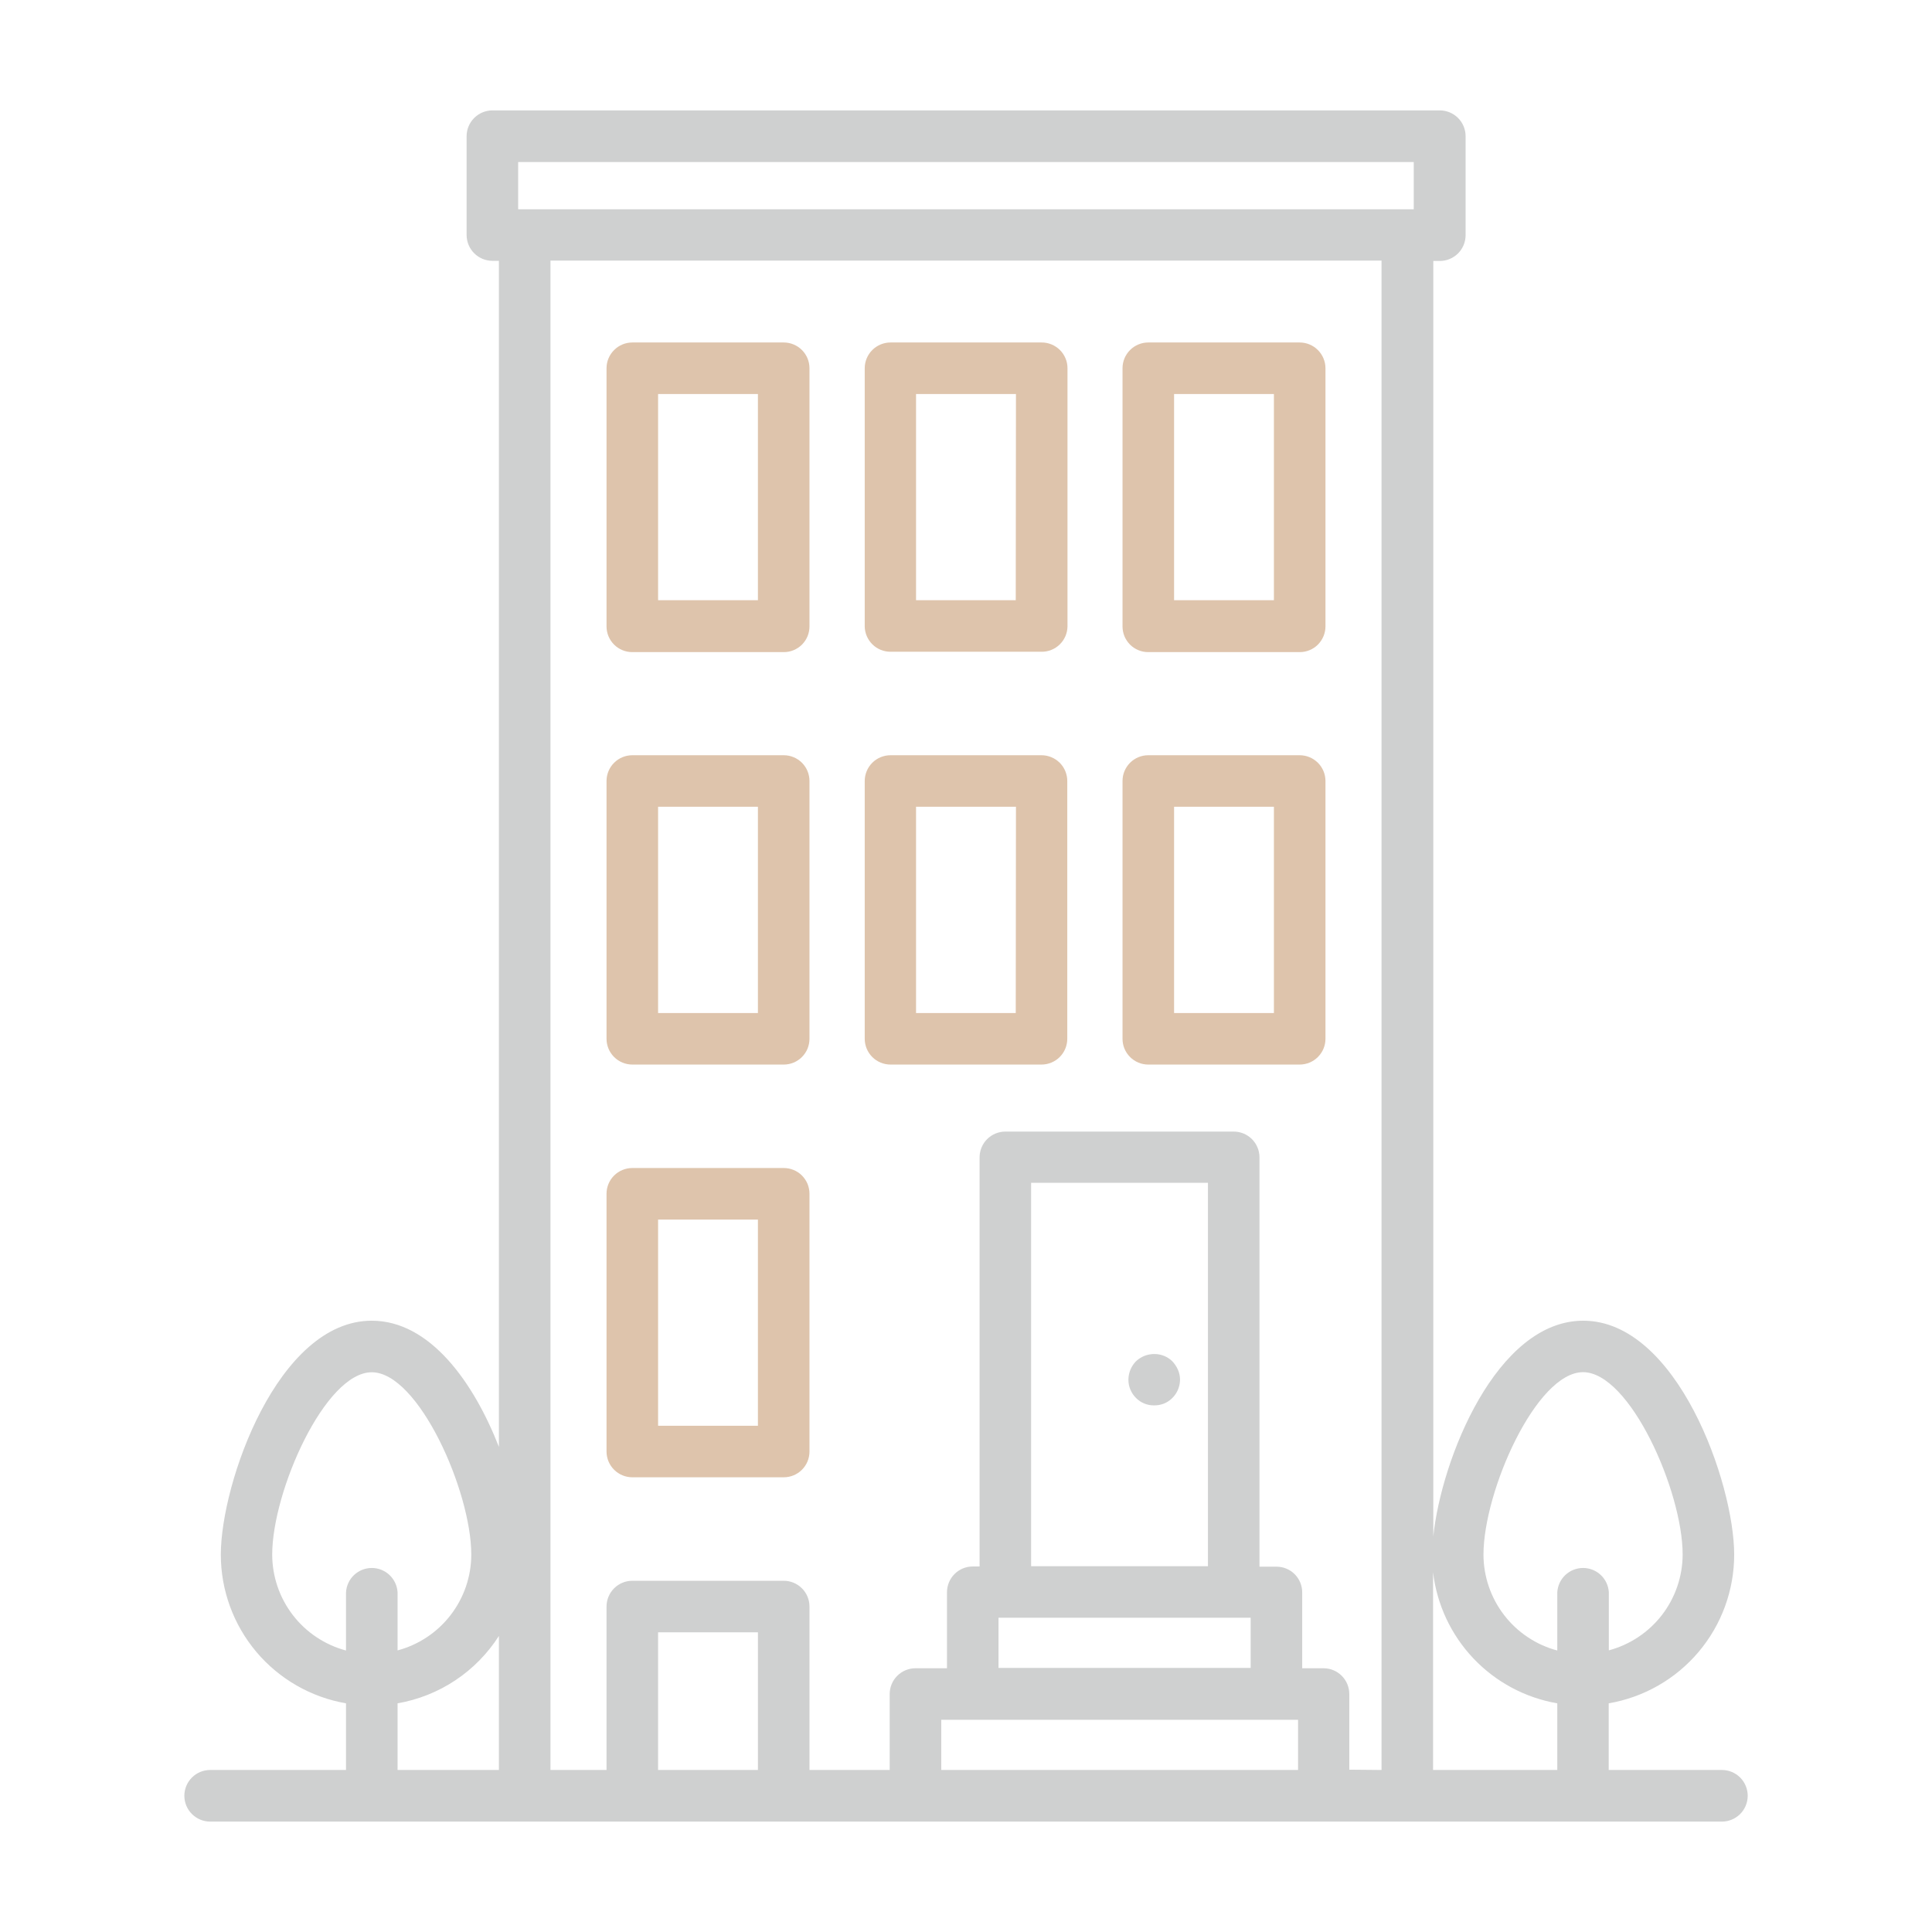 <svg width="64" height="64" viewBox="0 0 64 64" fill="none" xmlns="http://www.w3.org/2000/svg">
<path d="M57.04 58.633H53.29V56.425C54.453 56.226 55.507 55.623 56.268 54.722C57.029 53.821 57.447 52.679 57.447 51.5C57.447 49.133 55.555 43.75 52.447 43.75C49.575 43.75 47.747 48.328 47.48 50.895V8.645H47.695C47.921 8.645 48.138 8.555 48.299 8.395C48.459 8.236 48.549 8.019 48.55 7.792V4.512C48.55 4.286 48.46 4.068 48.3 3.908C48.139 3.748 47.922 3.657 47.695 3.657H16.312C16.086 3.657 15.868 3.748 15.708 3.908C15.547 4.068 15.457 4.286 15.457 4.512V7.787C15.458 8.014 15.549 8.231 15.709 8.39C15.869 8.55 16.086 8.64 16.312 8.64H16.527V47.93C15.695 45.803 14.25 43.75 12.315 43.75C9.2 43.75 7.315 49.133 7.315 51.5C7.315 52.678 7.732 53.818 8.49 54.719C9.249 55.62 10.302 56.224 11.462 56.425V58.633H6.962C6.736 58.633 6.518 58.722 6.358 58.883C6.197 59.043 6.107 59.261 6.107 59.487C6.107 59.714 6.197 59.932 6.358 60.092C6.518 60.252 6.736 60.343 6.962 60.343H57.04C57.267 60.343 57.484 60.252 57.645 60.092C57.805 59.932 57.895 59.714 57.895 59.487C57.895 59.261 57.805 59.043 57.645 58.883C57.484 58.722 57.267 58.633 57.04 58.633ZM52.44 45.455C53.992 45.455 55.74 49.398 55.74 51.498C55.737 52.221 55.497 52.924 55.055 53.498C54.613 54.071 53.994 54.483 53.295 54.67V52.75C53.283 52.532 53.188 52.326 53.029 52.175C52.87 52.025 52.66 51.941 52.441 51.941C52.222 51.941 52.012 52.025 51.853 52.175C51.694 52.326 51.599 52.532 51.587 52.75V54.675C50.887 54.489 50.268 54.076 49.826 53.502C49.384 52.928 49.144 52.224 49.142 51.5C49.142 49.398 50.89 45.455 52.44 45.455ZM51.587 56.425V58.633H47.472V52.085C47.599 53.155 48.068 54.156 48.809 54.938C49.551 55.72 50.525 56.242 51.587 56.425ZM17.165 5.367H46.832V6.932H17.165V5.367ZM9.017 51.5C9.017 49.4 10.767 45.458 12.315 45.458C13.862 45.458 15.612 49.398 15.612 51.5C15.61 52.224 15.37 52.926 14.928 53.5C14.487 54.073 13.869 54.485 13.17 54.672V52.75C13.158 52.532 13.063 52.326 12.904 52.175C12.745 52.025 12.535 51.941 12.316 51.941C12.097 51.941 11.887 52.025 11.728 52.175C11.569 52.326 11.474 52.532 11.462 52.75V54.675C10.762 54.489 10.143 54.076 9.701 53.502C9.259 52.928 9.019 52.224 9.017 51.5ZM13.17 56.425C13.854 56.306 14.506 56.047 15.084 55.662C15.662 55.278 16.153 54.777 16.527 54.193V58.633H13.17V56.425ZM21.8 58.633V54.072H25.107V58.633H21.8ZM31.18 58.633V56.97H43V58.633H31.18ZM40.015 51.883H34.157V39.182H40.015V51.883ZM33.077 53.59H41.43V55.252H33.077V53.59ZM44.697 58.623V56.117C44.697 55.891 44.608 55.674 44.448 55.514C44.288 55.353 44.071 55.263 43.845 55.263H43.137V52.75C43.137 52.524 43.048 52.307 42.888 52.147C42.728 51.987 42.511 51.898 42.285 51.898H41.722V38.34C41.722 38.113 41.632 37.896 41.472 37.735C41.312 37.575 41.094 37.485 40.867 37.485H33.305C33.078 37.485 32.861 37.575 32.7 37.735C32.54 37.896 32.45 38.113 32.45 38.34V51.892H32.222C31.996 51.892 31.779 51.982 31.62 52.142C31.46 52.302 31.37 52.519 31.37 52.745V55.263H30.327C30.101 55.263 29.883 55.353 29.723 55.513C29.562 55.673 29.472 55.891 29.472 56.117V58.633H26.815V53.218C26.815 52.991 26.725 52.775 26.565 52.615C26.405 52.455 26.189 52.365 25.962 52.365H20.947C20.721 52.365 20.504 52.455 20.344 52.614C20.183 52.774 20.093 52.991 20.092 53.218V58.633H18.235V8.632H45.765V58.633L44.697 58.623Z" fill="#CFD0D0"/>
<path d="M38.227 46.555C38.341 46.557 38.454 46.536 38.56 46.495C38.717 46.429 38.85 46.319 38.945 46.177C39.039 46.036 39.089 45.87 39.09 45.7C39.089 45.589 39.066 45.479 39.022 45.377C38.976 45.273 38.913 45.178 38.835 45.095C38.756 45.017 38.663 44.956 38.56 44.915C38.404 44.853 38.233 44.838 38.069 44.87C37.904 44.901 37.752 44.98 37.63 45.095C37.472 45.257 37.383 45.474 37.38 45.7C37.379 45.813 37.401 45.925 37.444 46.029C37.487 46.133 37.55 46.228 37.63 46.307C37.708 46.387 37.801 46.45 37.903 46.492C38.006 46.535 38.116 46.556 38.227 46.555Z" fill="#CFD0D0"/>
<path d="M25.962 11.345H20.947C20.721 11.345 20.504 11.435 20.344 11.595C20.183 11.754 20.093 11.971 20.092 12.197V20.75C20.092 20.862 20.114 20.973 20.157 21.077C20.2 21.18 20.263 21.274 20.343 21.354C20.422 21.433 20.517 21.496 20.62 21.538C20.724 21.581 20.835 21.603 20.947 21.602H25.962C26.074 21.603 26.185 21.581 26.289 21.538C26.392 21.495 26.487 21.433 26.566 21.354C26.645 21.274 26.708 21.18 26.751 21.077C26.793 20.973 26.815 20.862 26.815 20.75V12.197C26.815 11.971 26.725 11.755 26.565 11.595C26.405 11.435 26.188 11.345 25.962 11.345ZM25.107 19.883H21.8V13.053H25.107V19.883Z" fill="#DEC4AC"/>
<path d="M34.5 11.345H29.5C29.274 11.345 29.057 11.435 28.896 11.595C28.736 11.754 28.646 11.971 28.645 12.197V20.75C28.648 20.974 28.74 21.188 28.9 21.346C29.06 21.503 29.276 21.591 29.5 21.59H34.5C34.726 21.593 34.943 21.506 35.105 21.348C35.267 21.191 35.359 20.976 35.362 20.75V12.197C35.362 12.085 35.34 11.973 35.296 11.869C35.252 11.765 35.189 11.671 35.109 11.592C35.028 11.513 34.933 11.45 34.829 11.408C34.724 11.365 34.613 11.344 34.5 11.345ZM33.648 19.883H30.345V13.053H33.655L33.648 19.883Z" fill="#DEC4AC"/>
<path d="M43.053 11.345H38.038C37.812 11.345 37.595 11.435 37.435 11.595C37.275 11.755 37.185 11.971 37.185 12.197V20.75C37.185 20.862 37.207 20.973 37.249 21.077C37.292 21.18 37.355 21.274 37.434 21.354C37.513 21.433 37.607 21.495 37.711 21.538C37.815 21.581 37.925 21.603 38.038 21.602H43.053C43.165 21.603 43.276 21.581 43.38 21.538C43.483 21.496 43.578 21.433 43.657 21.354C43.736 21.274 43.799 21.18 43.842 21.077C43.885 20.973 43.908 20.862 43.908 20.75V12.197C43.907 11.971 43.816 11.754 43.656 11.595C43.496 11.435 43.279 11.345 43.053 11.345ZM42.2 19.883H38.893V13.053H42.2V19.883Z" fill="#DEC4AC"/>
<path d="M25.962 25.018H20.947C20.721 25.018 20.503 25.108 20.343 25.268C20.182 25.428 20.092 25.646 20.092 25.873V34.41C20.092 34.637 20.182 34.854 20.343 35.015C20.503 35.175 20.721 35.265 20.947 35.265H25.962C26.074 35.265 26.186 35.243 26.289 35.2C26.393 35.157 26.487 35.094 26.566 35.014C26.645 34.935 26.708 34.841 26.751 34.737C26.793 34.633 26.815 34.522 26.815 34.41V25.873C26.815 25.76 26.793 25.649 26.751 25.546C26.708 25.442 26.645 25.348 26.566 25.268C26.487 25.189 26.393 25.126 26.289 25.083C26.186 25.04 26.074 25.018 25.962 25.018ZM25.107 33.558H21.8V26.725H25.107V33.558Z" fill="#DEC4AC"/>
<path d="M34.5 25.018H29.5C29.273 25.018 29.056 25.108 28.895 25.268C28.735 25.428 28.645 25.646 28.645 25.873V34.41C28.645 34.637 28.735 34.854 28.895 35.015C29.056 35.175 29.273 35.265 29.5 35.265H34.5C34.727 35.265 34.944 35.175 35.105 35.015C35.265 34.854 35.355 34.637 35.355 34.41V25.873C35.355 25.646 35.265 25.428 35.105 25.268C34.944 25.108 34.727 25.018 34.5 25.018ZM33.648 33.558H30.345V26.725H33.655L33.648 33.558Z" fill="#DEC4AC"/>
<path d="M43.053 25.018H38.038C37.925 25.018 37.814 25.04 37.711 25.083C37.607 25.126 37.513 25.189 37.434 25.268C37.355 25.348 37.292 25.442 37.249 25.546C37.206 25.649 37.185 25.76 37.185 25.873V34.41C37.185 34.522 37.206 34.633 37.249 34.737C37.292 34.841 37.355 34.935 37.434 35.014C37.513 35.094 37.607 35.157 37.711 35.2C37.814 35.243 37.925 35.265 38.038 35.265H43.053C43.279 35.265 43.497 35.175 43.657 35.015C43.818 34.854 43.908 34.637 43.908 34.41V25.873C43.908 25.646 43.818 25.428 43.657 25.268C43.497 25.108 43.279 25.018 43.053 25.018ZM42.2 33.558H38.893V26.725H42.2V33.558Z" fill="#DEC4AC"/>
<path d="M25.962 38.692H20.947C20.835 38.692 20.724 38.714 20.62 38.757C20.517 38.799 20.422 38.862 20.343 38.941C20.263 39.02 20.2 39.114 20.157 39.218C20.114 39.322 20.092 39.433 20.092 39.545V48.085C20.093 48.311 20.183 48.528 20.344 48.688C20.504 48.848 20.721 48.937 20.947 48.937H25.962C26.188 48.937 26.405 48.848 26.565 48.688C26.725 48.528 26.815 48.311 26.815 48.085V39.545C26.815 39.433 26.793 39.322 26.751 39.218C26.708 39.115 26.645 39.021 26.566 38.941C26.487 38.862 26.392 38.799 26.289 38.757C26.185 38.714 26.074 38.692 25.962 38.692ZM25.107 47.23H21.8V40.4H25.107V47.23Z" fill="#DEC4AC"/>
</svg>
